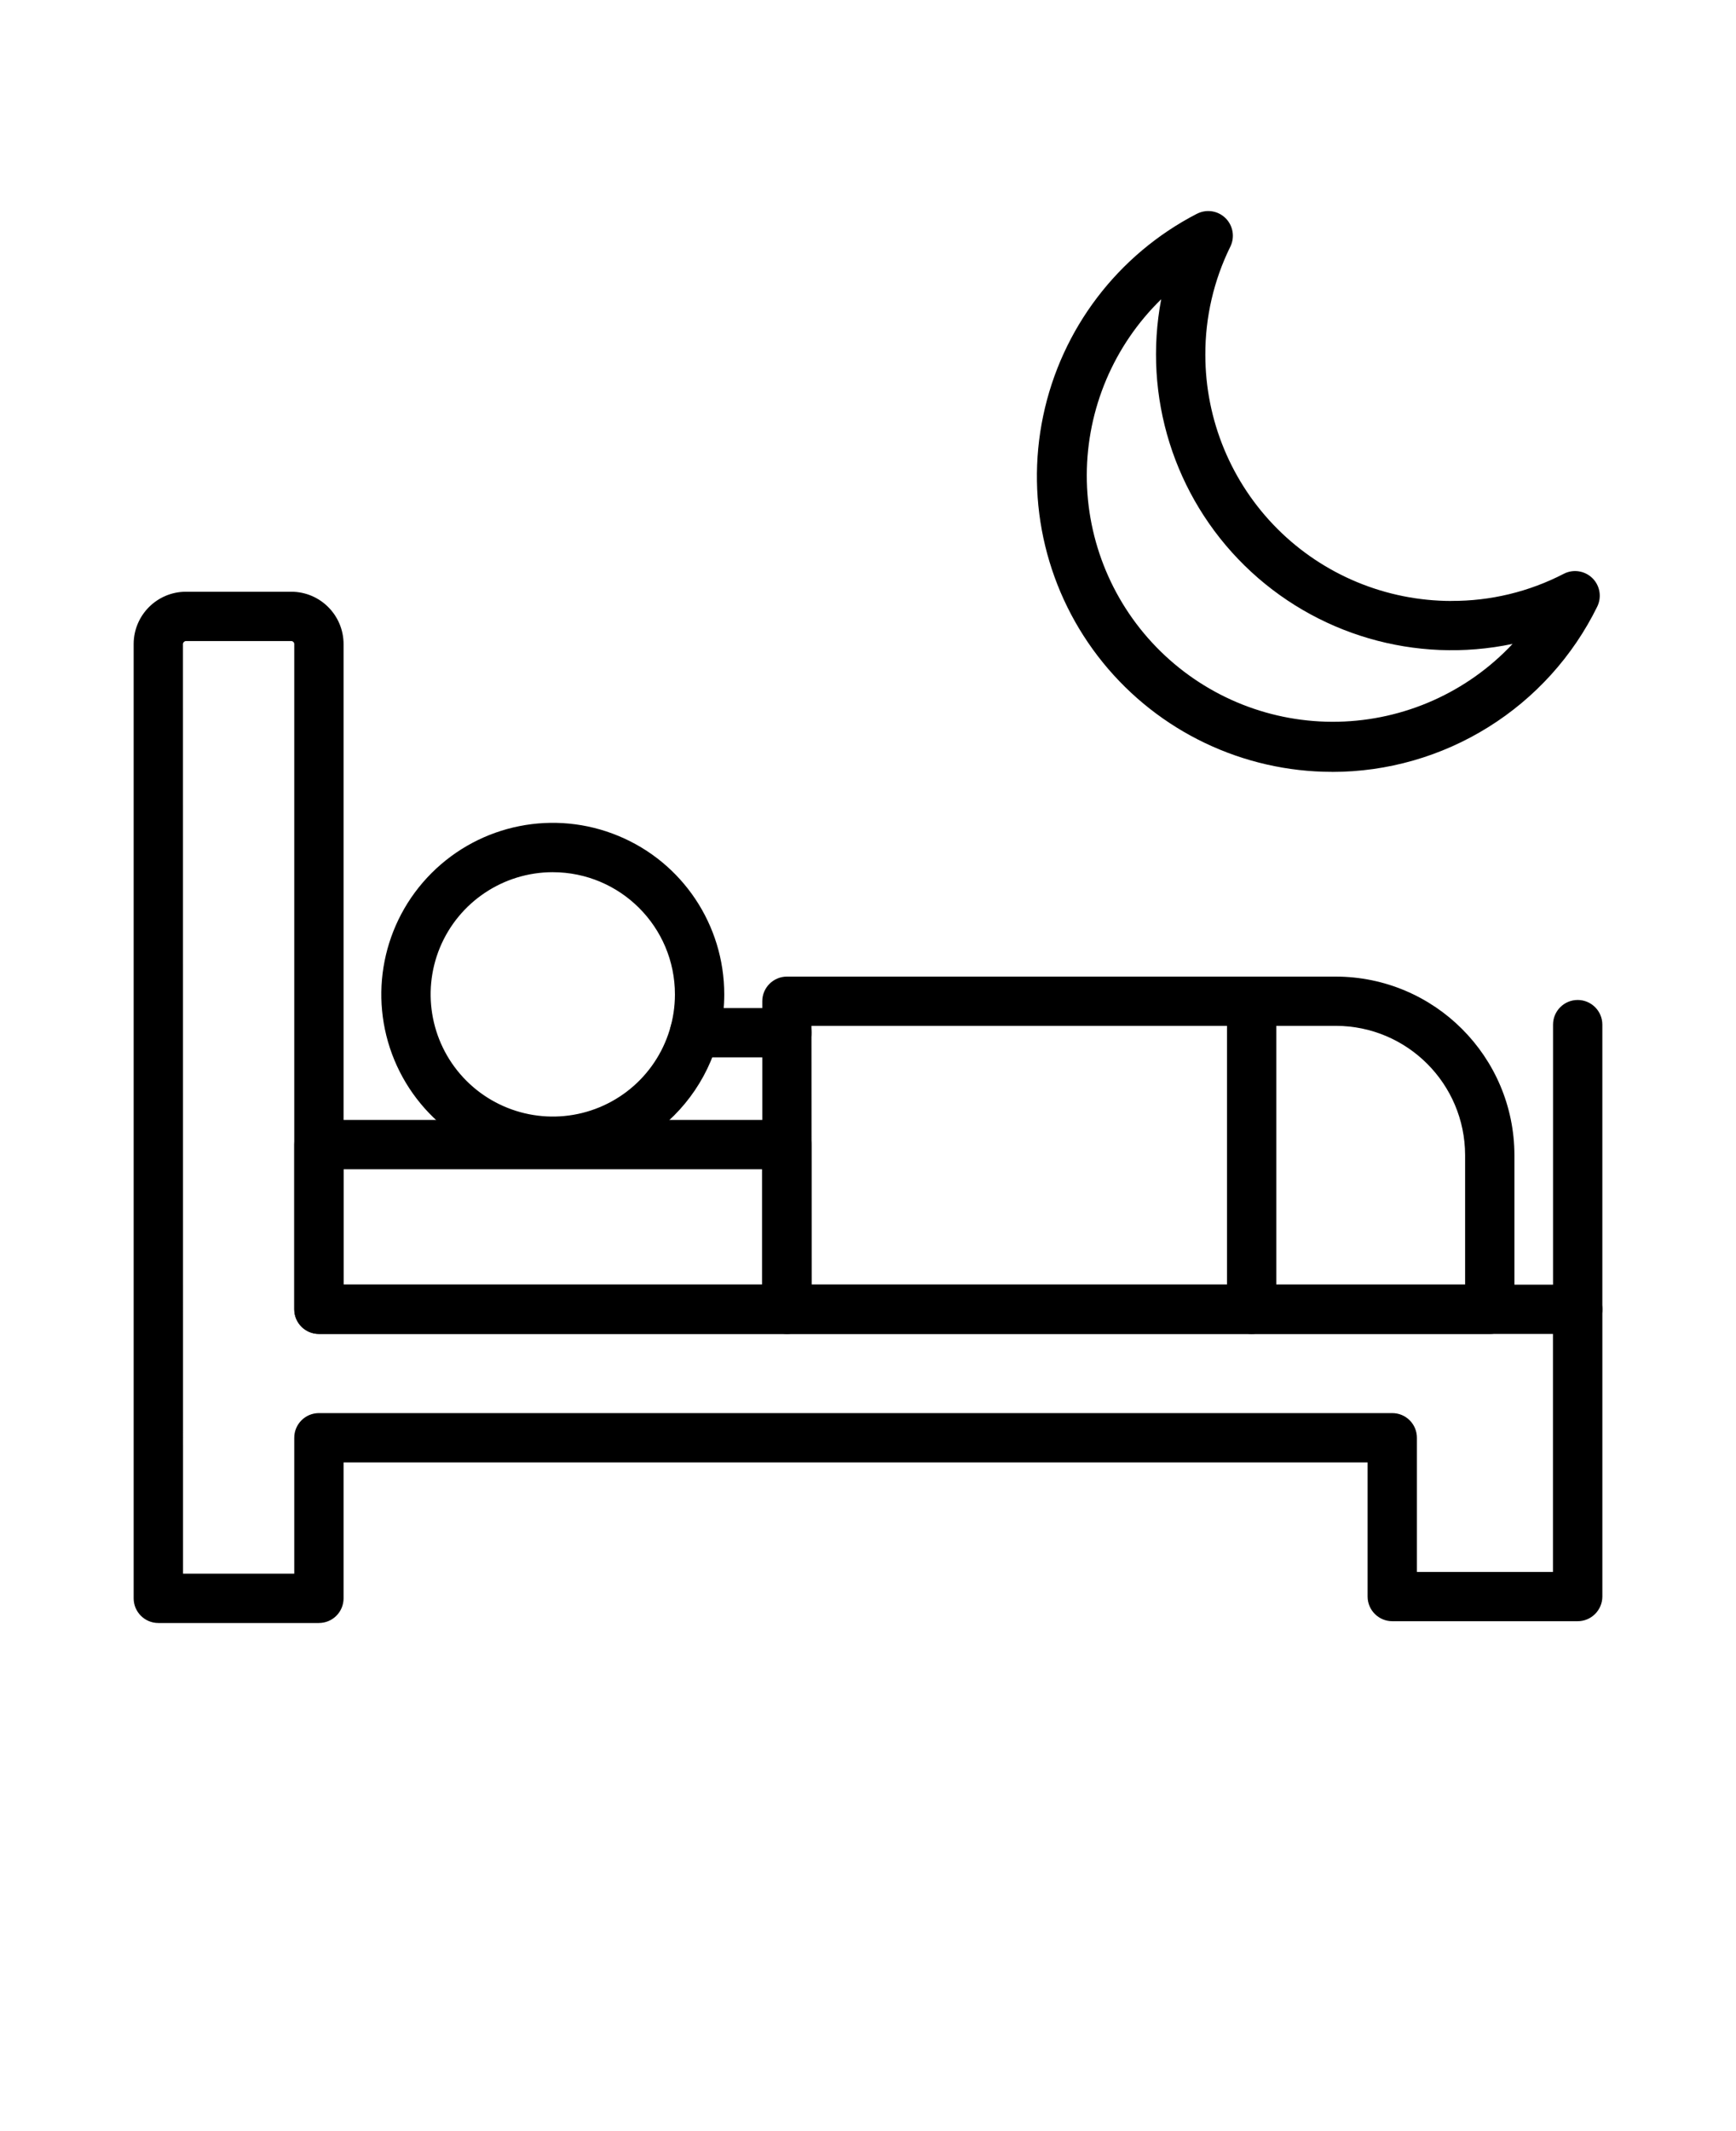 <?xml version="1.0" encoding="UTF-8"?> <svg xmlns="http://www.w3.org/2000/svg" version="1.1" viewBox="-5.0 -10.0 110.0 135.0"><path d="m15.207 92.812h-10.176c-0.859 0-1.562-0.699-1.562-1.562v-60.461c0.008-1.824 1.484-3.301 3.312-3.305h6.684c1.824 0.008 3.297 1.484 3.305 3.305v40.586l78.199 0.004c0.414 0 0.809 0.164 1.102 0.457 0.293 0.293 0.461 0.688 0.461 1.105v18.195c0 0.414-0.168 0.812-0.461 1.105-0.293 0.293-0.688 0.457-1.102 0.457h-11.75c-0.859 0-1.562-0.699-1.562-1.562v-8.496h-64.887v8.609c0 0.414-0.164 0.812-0.457 1.105s-0.691 0.457-1.105 0.457zm-8.609-3.125h7.047v-8.609c0-0.863 0.699-1.562 1.562-1.562h68.012c0.418 0 0.812 0.164 1.105 0.457 0.293 0.293 0.457 0.688 0.457 1.105v8.5h8.621v-15.078h-78.195c-0.863 0-1.562-0.699-1.562-1.562v-42.148c-0.004-0.094-0.082-0.176-0.18-0.18h-6.684c-0.102 0.004-0.18 0.082-0.188 0.18z"></path><path d="m44.855 74.5h-29.648c-0.863 0-1.562-0.699-1.562-1.562v-10.43c0-0.859 0.699-1.562 1.562-1.562h29.648c0.414 0 0.812 0.168 1.105 0.461 0.293 0.293 0.457 0.688 0.457 1.102v10.43c0 0.418-0.164 0.812-0.457 1.105-0.293 0.293-0.691 0.457-1.105 0.457zm-28.086-3.125h26.523v-7.305h-26.523z"></path><path d="m89.398 74.5h-44.535c-0.859 0-1.562-0.699-1.562-1.562v-19.512c0-0.863 0.703-1.562 1.562-1.562h34.777c6.25 0.008 11.312 5.07 11.32 11.316v9.766c-0.004 0.859-0.703 1.559-1.562 1.555zm-42.969-3.125h41.406v-8.203c-0.008-4.519-3.672-8.184-8.195-8.188h-33.223z"></path><path d="m30.027 63.855c-4.394 0-8.355-2.648-10.039-6.707-1.68-4.059-0.75-8.734 2.356-11.84 3.109-3.109 7.781-4.039 11.84-2.356 4.062 1.68 6.707 5.641 6.707 10.039-0.004 5.996-4.863 10.859-10.863 10.863zm0-18.605c-3.129 0-5.953 1.887-7.152 4.777-1.195 2.894-0.535 6.223 1.68 8.438 2.215 2.211 5.543 2.875 8.434 1.676 2.894-1.199 4.777-4.019 4.777-7.148 0-4.277-3.465-7.738-7.738-7.742z"></path><path d="m79.402 38.895c-5.633-0.004-10.965-2.547-14.516-6.922s-4.941-10.117-3.785-15.633 4.734-10.215 9.738-12.797h0.004c0.598-0.309 1.328-0.199 1.809 0.273 0.48 0.473 0.605 1.199 0.309 1.805-1.051 2.133-1.594 4.481-1.586 6.859v0.004c0.004 4.129 1.645 8.094 4.566 11.016s6.887 4.562 11.02 4.57v-0.004c2.481 0.012 4.926-0.578 7.129-1.719 0.598-0.309 1.328-0.195 1.812 0.277 0.48 0.473 0.602 1.199 0.305 1.805-1.543 3.141-3.934 5.785-6.902 7.633-2.969 1.852-6.394 2.836-9.895 2.836zm-10.824-29.938c-3.008 2.93-4.707 6.949-4.715 11.145-0.008 4.199 1.68 8.223 4.676 11.16 3 2.941 7.055 4.547 11.25 4.457 4.199-0.09 8.184-1.867 11.055-4.93-6.133 1.289-12.504-0.574-16.977-4.957-4.473-4.387-6.457-10.719-5.289-16.875z"></path><path d="m44.855 56.984h-5.844c-0.863 0-1.562-0.699-1.562-1.562 0-0.859 0.699-1.562 1.562-1.562h5.844c0.863 0 1.562 0.703 1.562 1.562 0 0.863-0.699 1.562-1.562 1.562z"></path><path d="m74.309 74.5c-0.863 0-1.562-0.699-1.562-1.562v-18.438c0-0.859 0.699-1.562 1.562-1.562 0.863 0 1.562 0.703 1.562 1.562v18.438c0 0.418-0.164 0.812-0.457 1.105-0.293 0.293-0.691 0.457-1.105 0.457z"></path><path d="m94.969 74.5c-0.863 0-1.562-0.699-1.562-1.562v-18.031c0-0.863 0.699-1.562 1.562-1.562 0.859 0 1.562 0.699 1.562 1.562v18.035c0 0.859-0.703 1.559-1.562 1.559z"></path></svg> 